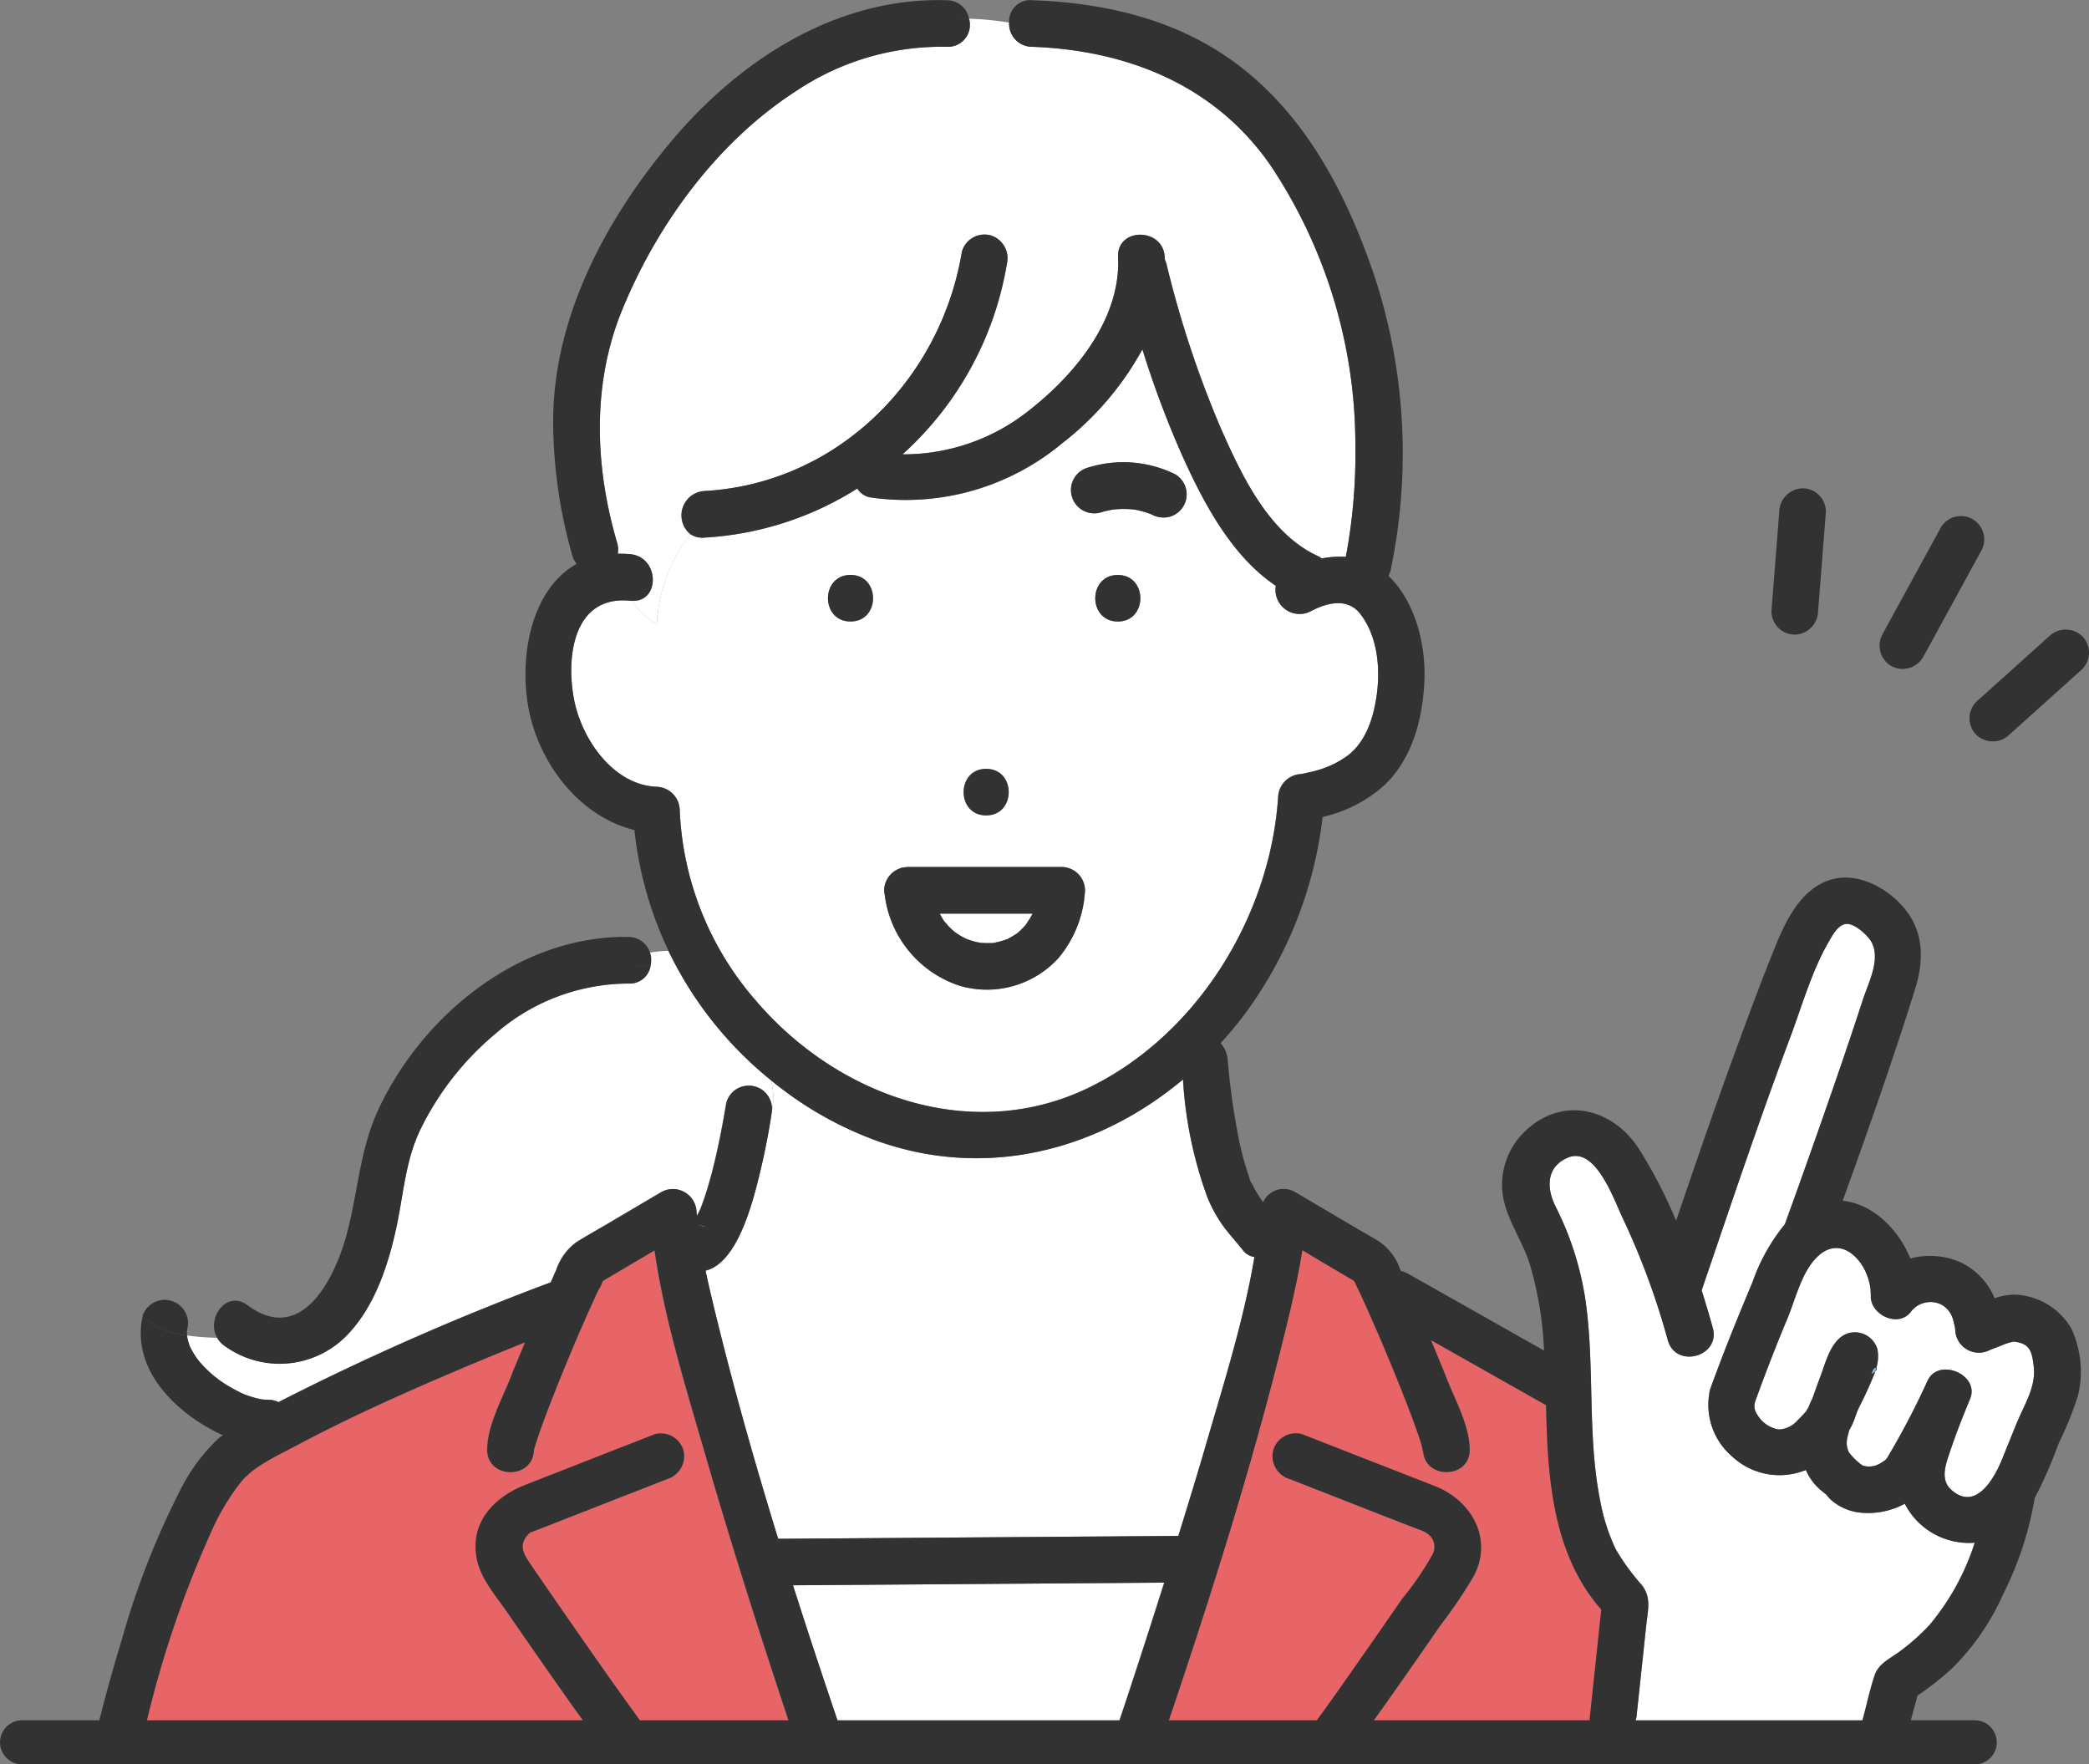 <svg xmlns="http://www.w3.org/2000/svg" width="193" height="163.003" viewBox="0 0 193 163.003">
  <rect x="0" y="0" width="193" height="163.003" fill="#808080" stroke="none"/>
  <g id="ベクトルスマートオブジェクト" transform="translate(-263.035 -87.464)">
    <g id="Group_34" data-name="Group 34">
      <path id="Path_3058" data-name="Path 3058" d="M448.023,222.244c.459-1.133.914-2.269,1.378-3.4.689-1.679,1.764-3.293,1.525-5.182-.161-1.274-.314-2.078-1.776-2.246a.078.078,0,0,1-.038-.011l-.084.011a5.694,5.694,0,0,0-1.143.378c-.272.1-.541.207-.811.311-.179.07-1.065.444-.157.058a2.189,2.189,0,0,1-3.243-1.858c0-.047-.019-.175-.027-.242-.038-.157-.129-.55-.169-.67a2.216,2.216,0,0,0-1.124-1.425,2.267,2.267,0,0,0-2.8.719c-1.184,1.479-3.746.223-3.679-1.522.006-.136-.03-.573-.027-.647a5.729,5.729,0,0,0-.577-1.818c-.876-1.63-2.5-2.64-4.088-1.347-1.63,1.328-2.212,4.007-2.995,5.88q-1.577,3.779-2.967,7.63a1.339,1.339,0,0,0,.164,1.287,2.83,2.83,0,0,0,1.985,1.377,2.44,2.44,0,0,0,1.759-.863,9.161,9.161,0,0,0,.8-.856,2.438,2.438,0,0,1,.178-.3c.033-.077.058-.159.093-.235.09-.206.187-.412.287-.62.248-.7.5-1.407.761-2.105.509-1.351,1-3.461,2.593-3.927a2.178,2.178,0,0,1,2.65,1.5,3.6,3.6,0,0,1-.111,1.731c.078.033.077.145-.079.3a35.37,35.37,0,0,1-1.539,3.384c-.048.11-.094.223-.141.333-.1.277-.2.554-.3.829a6.177,6.177,0,0,1-.444.9c-.066.307-.173.645-.189.793a1.963,1.963,0,0,0,.177,1.267,6.188,6.188,0,0,0,1.239,1.194,1.961,1.961,0,0,0,1.566-.149c.125-.053.441-.282.534-.332.09-.113.193-.237.128-.128a71.905,71.905,0,0,0,3.779-7.2c1.01-2.217,4.861-.578,3.939,1.658-.646,1.563-1.278,3.138-1.812,4.743-.379,1.141-1.013,2.649.039,3.621C445.573,227.179,447.306,224.015,448.023,222.244Z" fill="#fff"/>
      <path id="Path_3059" data-name="Path 3059" d="M436.041,214.133a2.7,2.7,0,0,1-.124.274,1.677,1.677,0,0,0,.385-.254c.033-.1.053-.2.079-.3C436.29,213.813,436.114,213.882,436.041,214.133Z" fill="#78c8e6"/>
      <path id="Path_3060" data-name="Path 3060" d="M327.526,200.656l0,.02a2.857,2.857,0,0,1,.9.231c-.194-.087-.33-.146-.442-.194A3.964,3.964,0,0,1,327.526,200.656Z" fill="#78c8e6"/>
      <path id="Path_3061" data-name="Path 3061" d="M287.308,216.761c.163.018.308.025,0,0Z" fill="#78c8e6"/>
      <path id="Path_3062" data-name="Path 3062" d="M327.937,200.7a.138.138,0,0,1,.042.013C327.405,200.467,327.79,200.665,327.937,200.7Z" fill="#78c8e6"/>
      <path id="Path_3063" data-name="Path 3063" d="M379.593,198.325l-.006-.009c-.015-.011-.019-.017-.035-.029C379.566,198.3,379.579,198.315,379.593,198.325Z" fill="#78c8e6"/>
      <path id="Path_3064" data-name="Path 3064" d="M379.743,198.512c0-.01.009-.022.014-.033a1.166,1.166,0,0,0-.165-.154l.066.094A.438.438,0,0,0,379.743,198.512Z" fill="#78c8e6"/>
      <path id="Path_3065" data-name="Path 3065" d="M355,174.549a1.813,1.813,0,0,0-.235.038C354.874,174.586,354.981,174.577,355,174.549Z" fill="#78c8e6"/>
      <path id="Path_3066" data-name="Path 3066" d="M409.929,245.985q.523-4.914,1.045-9.826c-3.812-4.291-4.733-10.1-5-15.692-.051-1.056-.079-2.12-.105-3.187l-1.476-.835-9.15-5.171c.5,1.205,1,2.41,1.484,3.623.77,1.944,2.086,4.337,2.095,6.489.012,2.775-4.3,2.769-4.31,0,0,.505-.021-.016-.142-.43-.127-.437-.28-.867-.43-1.3-.476-1.356-1-2.7-1.533-4.032-1.19-2.983-2.445-5.943-3.8-8.858-.014-.031-.307-.634-.438-.917-.114-.08-.222-.162-.3-.209L385.084,204l-1.752-1.034c-.422,2.635-1.035,5.248-1.669,7.826-3.127,12.709-7.14,25.243-11.353,37.64h12.856c1.948-2.494,4.208-5.774,6.187-8.605q1.626-2.327,3.239-4.664a27.082,27.082,0,0,0,2.821-4.133,1.5,1.5,0,0,0-.055-1.406,1.8,1.8,0,0,0-.558-.54c-.039-.029-.062-.047-.085-.065-.527-.242-1.09-.426-1.628-.637l-10.917-4.272a2.2,2.2,0,0,1-1.5-2.646,2.174,2.174,0,0,1,2.651-1.5l6.068,2.375c2.1.823,4.207,1.632,6.3,2.468,3.316,1.321,5.29,4.828,3.525,8.241a44.657,44.657,0,0,1-3.121,4.616q-1.852,2.679-3.72,5.346-1.916,2.73-3.885,5.428h22.371l.115-.571A1.7,1.7,0,0,1,409.929,245.985Z" fill="#e76566"/>
      <path id="Path_3067" data-name="Path 3067" d="M439.013,226.384a7.133,7.133,0,0,1-4.06.826,4.823,4.823,0,0,1-2.811-1.236,3.809,3.809,0,0,1-.416-.487c.027.051-.1-.043-.417-.317a4.868,4.868,0,0,1-.974-1.061,5.447,5.447,0,0,1-.464-.843,6.419,6.419,0,0,1-6.819-1.257,6.262,6.262,0,0,1-2.109-5.734,2.235,2.235,0,0,1,.122-.557c1.189-3.287,2.5-6.522,3.856-9.742a17.639,17.639,0,0,1,3.012-5.412q1.432-3.942,2.823-7.9c1.5-4.263,2.984-8.534,4.381-12.834.506-1.555,1.662-3.721.815-5.313-.332-.625-1.568-1.773-2.35-1.7s-1.3,1.109-1.644,1.7c-1.533,2.662-2.426,5.829-3.5,8.7q-1.474,3.941-2.872,7.912c-1.824,5.165-3.57,10.357-5.34,15.54.365,1.158.71,2.316,1.027,3.456.743,2.678-3.416,3.81-4.156,1.145a68.885,68.885,0,0,0-4.173-11.292c-.8-1.678-2.5-6.647-5.051-5.572-2,.844-2,2.781-1.158,4.488a28.441,28.441,0,0,1,2.77,8.638c.894,6.137.147,12.472,1.365,18.557a17.9,17.9,0,0,0,1.44,4.5,20.809,20.809,0,0,0,2.421,3.324c.891,1.168.548,2.3.4,3.654q-.447,4.206-.895,8.414a2.365,2.365,0,0,1-3.267,1.876l-.115.571H435.81a1.955,1.955,0,0,1-.681-2.141c.365-1.347.653-2.741,1.1-4.062.355-1.05,1.362-1.5,2.2-2.11a19.348,19.348,0,0,0,2.9-2.568,22.511,22.511,0,0,0,4.145-7.564A6.664,6.664,0,0,1,439.013,226.384Z" fill="#fff"/>
      <path id="Path_3068" data-name="Path 3068" d="M388.688,144.154c-1.188-1.511-3.144-.991-4.576-.213a2.23,2.23,0,0,1-3.209-2.363c-4.1-2.737-6.734-7.769-8.665-12.073a89.954,89.954,0,0,1-3.661-9.77,28,28,0,0,1-7.443,8.7,22.572,22.572,0,0,1-17.728,4.97,1.746,1.746,0,0,1-1.166-.814,29.546,29.546,0,0,1-14.17,4.538,1.958,1.958,0,0,1-1.275-.336,14.891,14.891,0,0,0-3.073,8.291,5.136,5.136,0,0,1-2.232-2.12c-.068,0-.13.006-.2,0-5.272-.558-5.983,5.14-5.226,9.1.692,3.621,3.569,7.9,7.611,8.082a2.2,2.2,0,0,1,2.155,2.152,28.588,28.588,0,0,0,7.046,17.619c7.509,8.79,19.95,13.312,30.825,7.991,9.978-4.882,16.679-15.83,17.414-26.787a2.223,2.223,0,0,1,2.155-2.152c.027,0-.4.1.147-.032.368-.085.737-.154,1.1-.255a8.769,8.769,0,0,0,3.062-1.445c1.692-1.316,2.371-3.553,2.65-5.6C390.569,149.143,390.293,146.2,388.688,144.154Zm-34.543,14.341c2.777,0,2.773,4.3,0,4.3S351.372,158.495,354.145,158.495Zm-12.533-13.611c-2.777,0-2.773-4.3,0-4.3S344.386,144.883,341.612,144.883Zm19.217,31.09a8.942,8.942,0,0,1-9.172,2.547,10.172,10.172,0,0,1-6.862-8.235c-.006-.031,0-.061,0-.093a2.275,2.275,0,0,1-.075-.479,2.214,2.214,0,0,1,.913-1.737,2.286,2.286,0,0,1,.577-.292c.035-.011.057-.036.092-.046s.073-.011.108-.017c.062-.015.126-.021.19-.031s.1-.013.145-.015.086-.014.131-.014h14.251a2.175,2.175,0,0,1,2.155,2.152A10.561,10.561,0,0,1,360.829,175.973Zm5.479-31.09c-2.777,0-2.773-4.3,0-4.3S369.082,144.883,366.309,144.883Zm6.068-10.664a2.2,2.2,0,0,1-1.288.989,2.3,2.3,0,0,1-1.661-.216l-.022-.011a8.341,8.341,0,0,0-1.605-.445,9.446,9.446,0,0,0-1.882,0,8.765,8.765,0,0,0-1.169.267,2.153,2.153,0,1,1-1.145-4.15,10.888,10.888,0,0,1,8,.626A2.178,2.178,0,0,1,372.377,134.219Z" fill="#fff"/>
      <path id="Path_3069" data-name="Path 3069" d="M323.723,145.087A14.891,14.891,0,0,1,326.8,136.8a2.252,2.252,0,0,1,1.275-3.968c12.27-.666,21.862-10.245,23.832-22.122a2.172,2.172,0,0,1,2.651-1.5,2.216,2.216,0,0,1,1.5,2.646,30.435,30.435,0,0,1-9.638,17.586,18.6,18.6,0,0,0,11.954-4.27c4.159-3.31,8.223-8.368,7.959-13.945-.132-2.774,4.179-2.757,4.31,0,0,.063,0,.125,0,.188a2.337,2.337,0,0,1,.167.459,95.693,95.693,0,0,0,5,15.122c1.9,4.3,4.418,9.73,8.943,11.825a2.367,2.367,0,0,1,.407.241,8.651,8.651,0,0,1,2.214-.15,51.456,51.456,0,0,0,.883-10.271,46.562,46.562,0,0,0-7.775-25.8c-5.122-7.479-13.274-10.745-22.137-11.052a2.121,2.121,0,0,1-2.078-2.235,28.107,28.107,0,0,0-3.712-.364,2.02,2.02,0,0,1-2.019,2.6,24.149,24.149,0,0,0-14,4.117c-7.236,4.678-12.791,12.292-16.027,20.2-2.805,6.852-2.529,14.472-.459,21.515a2.11,2.11,0,0,1,.057,1,10.428,10.428,0,0,1,1.183.045c2.663.282,2.744,4.362.2,4.306A5.136,5.136,0,0,0,323.723,145.087Z" fill="#fff"/>
      <path id="Path_3070" data-name="Path 3070" d="M323.142,176.65h0a1.948,1.948,0,0,1-2.037,1.675,18.769,18.769,0,0,0-12.262,4.6,26.891,26.891,0,0,0-6.919,8.773c-1.454,2.963-1.6,6.071-2.288,9.237-.768,3.524-2.042,7.367-4.648,9.982a8.666,8.666,0,0,1-11.267.84,2.329,2.329,0,0,1-.626-.7,22.548,22.548,0,0,1-2.782-.217c0,.053,0,.105.008.158l0,.02a5.464,5.464,0,0,0,.2.728c.01.025.011.033.018.052.057.117.112.234.173.35.128.236.269.467.419.69.087.129.194.251.275.384l-.11-.181c-.03-.046-.051-.079-.054-.085s.024.039.054.085a2.372,2.372,0,0,0,.15.212,11.854,11.854,0,0,0,1.312,1.3c.125.105.275.2.388.317-.083-.086-.117-.12-.149-.152l-.045-.046.045.046a2.18,2.18,0,0,0,.214.191q.356.254.726.486a15.539,15.539,0,0,0,1.6.857l.031.011c.142.055.284.107.428.156.242.082.488.157.736.219.136.034.273.065.41.093.023,0,.052.009.081.013.2.016.4.035.6.034a2.063,2.063,0,0,1,.922.217c.222-.112.451-.227.668-.34a239.672,239.672,0,0,1,24.49-10.726c.173-.383.334-.771.51-1.153a5.207,5.207,0,0,1,1.87-2.563c.924-.584,1.889-1.114,2.83-1.67l5.013-2.957a2.18,2.18,0,0,1,3.243,1.858c.009.114.031.234.041.349.1-.207.209-.411.307-.62l.016-.039c.054-.135.105-.271.155-.406.1-.264.19-.529.278-.795.245-.741.459-1.492.654-2.247.54-2.086.944-4.205,1.3-6.33a2.145,2.145,0,0,1,4.168,1.013,6.7,6.7,0,0,0-.006-3.086,35.7,35.7,0,0,1-9.512-11.978,13.23,13.23,0,0,0-1.718.17A2.48,2.48,0,0,1,323.142,176.65Z" fill="#fff"/>
      <path id="Path_3071" data-name="Path 3071" d="M334.3,190.378c0,.044,0,.088-.012.131a65.627,65.627,0,0,1-1.609,7.46c-.606,2.092-1.944,6.281-4.468,6.886.363,1.725.792,3.463,1.211,5.149,1.634,6.586,3.5,13.126,5.5,19.624l4.14-.03,32.832-.236c.838-2.723,1.681-5.445,2.476-8.18,1.639-5.644,3.576-11.735,4.551-17.586a1.647,1.647,0,0,1-1.031-.587c-.578-.737-1.212-1.425-1.777-2.173a12.674,12.674,0,0,1-1.562-2.831,38.015,38.015,0,0,1-2.228-10.815c-7.868,6.59-18.317,9.346-28.567,5.566a33.319,33.319,0,0,1-9.468-5.465A6.7,6.7,0,0,1,334.3,190.378Z" fill="#fff"/>
      <path id="Path_3072" data-name="Path 3072" d="M370.577,233.677l-2.023.014-32.278.231c1.546,4.859,3.159,9.694,4.8,14.508h24.686q.711-2.1,1.407-4.2Q368.912,238.967,370.577,233.677Z" fill="#fff"/>
      <path id="Path_3073" data-name="Path 3073" d="M335.435,245.132c-2.542-7.694-4.988-15.421-7.241-23.2-1.781-6.158-3.783-12.529-4.714-18.944l-1.874,1.106-2.727,1.609c-.042.025-.131.09-.229.16a.109.109,0,0,1,0,.017c.015.234-.31.66-.419.893-1.381,2.982-2.663,6.011-3.878,9.065-.5,1.266-1,2.538-1.451,3.825-.163.464-.312.932-.461,1.4-.157.5-.113.621-.111.328-.012,2.774-4.321,2.77-4.31,0,.009-2.216,1.383-4.7,2.177-6.7.427-1.075.875-2.141,1.319-3.211q-2.737,1.1-5.455,2.243c-5.3,2.235-10.58,4.58-15.66,7.287-1.907,1.017-3.848,1.859-5.11,3.34a21.8,21.8,0,0,0-2.894,4.913,97.344,97.344,0,0,0-6.276,19.17h42.241c-1.682-2.291-3.326-4.61-4.951-6.938q-1.779-2.548-3.541-5.106c-1.031-1.5-2.4-3.032-2.778-4.849-.7-3.4,1.561-5.759,4.486-6.9l11.945-4.675a2.172,2.172,0,0,1,2.651,1.5,2.214,2.214,0,0,1-1.506,2.646l-5.163,2.021-6.431,2.517c-.273.106-.551.206-.82.32-.064.028-.133.047-.2.077.168-.08.015-.065-.174.127-1.035,1.049-.443,1.911.286,2.975q3.1,4.522,6.252,9.016,1.527,2.174,3.078,4.331c.68.94,1.624,2.235,2.172,2.937H336.54C336.17,247.332,335.8,246.233,335.435,245.132Z" fill="#e76566"/>
      <path id="Path_3074" data-name="Path 3074" d="M349.855,171.866c.122.215.233.435.373.638.032.047.065.092.1.137.125.119.23.268.351.392q.208.217.434.416c.039.034.188.148.252.2l.14.094q.187.122.381.231c.147.083.3.156.448.233l.014.008c.271.088.535.186.813.253.14.033.282.056.422.085l.089.014c.284.015.564.03.849.018.029,0,.126,0,.226,0l.041-.011c.058-.013.12-.021.178-.032a6.9,6.9,0,0,0,.876-.23c.076-.026.15-.059.228-.081l.053-.014c.059-.034.12-.073.152-.09a8.4,8.4,0,0,0,.734-.444l.03-.018.026-.025c.109-.1.22-.193.326-.3.122-.119.235-.245.352-.369.023-.025.046-.052.068-.079.166-.264.351-.513.5-.789.043-.079.082-.162.122-.245Z" fill="#fff"/>
      <path id="Path_3075" data-name="Path 3075" d="M388.132,205.768a.371.371,0,0,1-.025-.063C388.087,205.72,388.1,205.743,388.132,205.768Z" fill="#78c8e6"/>
      <path id="Path_3076" data-name="Path 3076" d="M428.851,146.094a2.207,2.207,0,0,0,2.155-2.152l.632-8.052.092-1.159a2.164,2.164,0,0,0-2.155-2.152,2.207,2.207,0,0,0-2.155,2.152q-.318,4.026-.633,8.052-.046.58-.091,1.159A2.163,2.163,0,0,0,428.851,146.094Z" fill="#323232"/>
      <path id="Path_3077" data-name="Path 3077" d="M452.363,146.239l-5.906,5.31-.838.754a2.163,2.163,0,0,0,0,3.043,2.207,2.207,0,0,0,3.048,0l5.906-5.311.838-.753a2.165,2.165,0,0,0,0-3.043A2.206,2.206,0,0,0,452.363,146.239Z" fill="#323232"/>
      <path id="Path_3078" data-name="Path 3078" d="M437.742,148.978a2.191,2.191,0,0,0,2.948-.772l4.695-8.584.677-1.241a2.154,2.154,0,0,0-3.721-2.172l-4.694,8.585-.678,1.24A2.183,2.183,0,0,0,437.742,148.978Z" fill="#323232"/>
      <path id="Path_3079" data-name="Path 3079" d="M454.4,210.194a6.327,6.327,0,0,0-5.238-3.124,5.727,5.727,0,0,0-1.847.336,6.324,6.324,0,0,0-3.249-3.368,6.991,6.991,0,0,0-4.535-.305c-1.1-2.72-3.472-5.047-6.25-5.336,2.328-6.452,4.607-12.929,6.662-19.47.785-2.5.9-5.07-.747-7.264-1.507-2.01-4.394-3.681-6.955-2.945-2.8.805-4.213,3.777-5.214,6.25-1.338,3.3-2.575,6.655-3.8,10-1.852,5.065-3.6,10.167-5.338,15.271a44.642,44.642,0,0,0-3.413-6.6c-2.4-3.755-6.969-4.928-10.4-1.8a6.881,6.881,0,0,0-2.27,5.234c.066,2.607,1.781,4.719,2.549,7.13a32.778,32.778,0,0,1,1.33,8.031l-10.707-6.049-1.9-1.074a2.146,2.146,0,0,0-.621-.223c-.015-.033-.03-.068-.045-.1a5.172,5.172,0,0,0-1.871-2.563c-.874-.554-1.789-1.055-2.681-1.582l-5.161-3.045a2.084,2.084,0,0,0-2.937.868,1.243,1.243,0,0,0-.178-.145l.006.009a1.166,1.166,0,0,1,.165.154c-.006.011-.01.022-.014.033a.438.438,0,0,1-.084-.093l-.066-.094c-.013-.011-.027-.028-.041-.037.016.011.02.018.035.029-.037-.053-.075-.1-.111-.157-.11-.163-.215-.329-.316-.5-.119-.2-.23-.4-.334-.609-.053-.1-.1-.21-.154-.316-.03-.064-.058-.127-.087-.191q-.132-.3.087.212c-.121-.053-.251-.646-.3-.779-.122-.343-.231-.69-.332-1.039-.235-.806-.425-1.626-.592-2.448a66.135,66.135,0,0,1-.987-7.146,2.569,2.569,0,0,0-.652-1.509c.771-.852,1.519-1.73,2.212-2.663a38.057,38.057,0,0,0,7.214-18.24,12.693,12.693,0,0,0,5.565-2.811c2.606-2.348,3.613-5.991,3.818-9.386.213-3.5-.711-7.546-3.3-10.08a2.183,2.183,0,0,0,.209-.576,52.58,52.58,0,0,0-1.449-26.944c-2.776-8.257-7.015-16.3-14.632-21.033-5.124-3.184-11.133-4.421-17.1-4.627a1.952,1.952,0,0,0-2.078,2.069,12.381,12.381,0,0,1,3.373,1.023,12.381,12.381,0,0,0-3.373-1.023,2.121,2.121,0,0,0,2.078,2.235c8.863.307,17.015,3.572,22.137,11.052a46.562,46.562,0,0,1,7.775,25.8,51.456,51.456,0,0,1-.883,10.271,8.651,8.651,0,0,0-2.214.15,2.367,2.367,0,0,0-.407-.241c-4.525-2.1-7.042-7.521-8.943-11.825a95.693,95.693,0,0,1-5-15.122,2.337,2.337,0,0,0-.167-.459c0-.063,0-.125,0-.188-.131-2.757-4.442-2.774-4.31,0,.264,5.577-3.8,10.635-7.959,13.945a18.6,18.6,0,0,1-11.954,4.27,30.435,30.435,0,0,0,9.638-17.586,2.216,2.216,0,0,0-1.5-2.646,2.172,2.172,0,0,0-2.651,1.5c-1.969,11.877-11.562,21.457-23.832,22.122A2.252,2.252,0,0,0,326.8,136.8a24.544,24.544,0,0,1,2.673-3.186A24.544,24.544,0,0,0,326.8,136.8a1.958,1.958,0,0,0,1.275.336,29.546,29.546,0,0,0,14.17-4.538,1.746,1.746,0,0,0,1.166.814,22.572,22.572,0,0,0,17.728-4.97,28,28,0,0,0,7.443-8.7,89.954,89.954,0,0,0,3.661,9.77c1.931,4.3,4.561,9.336,8.665,12.073a2.23,2.23,0,0,0,3.209,2.363c1.432-.778,3.388-1.3,4.576.213,1.605,2.044,1.881,4.99,1.541,7.483-.279,2.043-.958,4.28-2.65,5.6a8.769,8.769,0,0,1-3.062,1.445c-.364.1-.733.17-1.1.255-.546.127-.121.029-.147.032a2.223,2.223,0,0,0-2.155,2.152c-.735,10.957-7.436,21.905-17.414,26.787-10.875,5.321-23.316.8-30.825-7.991a28.588,28.588,0,0,1-7.046-17.619,2.2,2.2,0,0,0-2.155-2.152c-4.042-.187-6.919-4.461-7.611-8.082-.757-3.956-.046-9.653,5.226-9.1.071.008.133,0,.2,0-.838-1.447-1.176-3.25-2.078-5.053.9,1.8,1.24,3.606,2.078,5.053,2.543.056,2.462-4.024-.2-4.306a10.428,10.428,0,0,0-1.183-.045,2.11,2.11,0,0,0-.057-1c-2.071-7.043-2.346-14.663.459-21.515,3.236-7.906,8.791-15.52,16.027-20.2a24.149,24.149,0,0,1,14-4.117,2.02,2.02,0,0,0,2.019-2.6c-1.068-.042-2.091-.047-2.971-.047.88,0,1.9,0,2.971.047a2.058,2.058,0,0,0-2.019-1.7c-10.109-.329-19.064,5.427-25.392,12.917-6.286,7.44-11.273,16.861-11,26.8a45.869,45.869,0,0,0,1.753,11.559,2.2,2.2,0,0,0,.414.792c-4.02,2.236-5.25,8.015-4.544,12.784.781,5.279,4.587,10.51,9.877,11.81A34.254,34.254,0,0,0,334.3,187.292a7.231,7.231,0,0,0-1.954-3.469,7.231,7.231,0,0,1,1.954,3.469,33.319,33.319,0,0,0,9.468,5.465c10.25,3.78,20.7,1.023,28.567-5.566a38.015,38.015,0,0,0,2.228,10.815,12.674,12.674,0,0,0,1.562,2.831c.565.748,1.2,1.436,1.777,2.173a1.647,1.647,0,0,0,1.031.587c-.975,5.852-2.912,11.942-4.551,17.586-.795,2.735-1.638,5.457-2.476,8.18l-32.832.236-4.14.03c-2-6.5-3.87-13.038-5.5-19.624-.419-1.686-.848-3.424-1.211-5.149,2.524-.605,3.862-4.795,4.468-6.886a65.627,65.627,0,0,0,1.609-7.46c.007-.043.007-.087.012-.131a7.237,7.237,0,0,1-1.96,3.487,7.237,7.237,0,0,0,1.96-3.487,2.145,2.145,0,0,0-4.168-1.013c-.354,2.124-.759,4.244-1.3,6.33-.2.755-.409,1.505-.654,2.247-.088.266-.18.531-.278.795-.05.136-.1.272-.155.406l-.016.039c-.1.209-.206.413-.307.62-.011-.115-.033-.235-.041-.349a2.18,2.18,0,0,0-3.243-1.858l-5.013,2.957c-.941.556-1.906,1.086-2.83,1.67a5.207,5.207,0,0,0-1.87,2.563c-.176.382-.337.77-.51,1.153a239.672,239.672,0,0,0-24.49,10.726c-.217.113-.446.228-.668.34a2.063,2.063,0,0,0-.922-.217c-.2,0-.4-.018-.6-.034-.03,0-.058-.009-.081-.013-.137-.028-.274-.058-.41-.093-.248-.062-.494-.137-.736-.219-.144-.049-.286-.1-.428-.156l-.031-.011a15.539,15.539,0,0,1-1.6-.857q-.369-.231-.726-.486a2.18,2.18,0,0,1-.214-.191c.033.033.066.066.149.152-.113-.117-.263-.211-.388-.317a11.854,11.854,0,0,1-1.312-1.3,2.372,2.372,0,0,1-.15-.212l.11.181c-.08-.133-.188-.254-.275-.384-.15-.223-.291-.453-.419-.69-.061-.116-.117-.233-.173-.35-.007-.019-.009-.027-.018-.052a5.464,5.464,0,0,1-.2-.728l0-.02c0-.053,0-.105-.008-.158a7.036,7.036,0,0,1-4.112-1.789c-.006.024-.018.043-.023.067-1.064,4.958,3.23,9.016,7.412,10.934-.152.121-.322.228-.467.356a17.053,17.053,0,0,0-3.486,4.767,74.979,74.979,0,0,0-5.407,13.879c-.941,3.092-1.805,6.218-2.527,9.369h4.423a97.344,97.344,0,0,1,6.276-19.17,21.8,21.8,0,0,1,2.894-4.913c1.261-1.481,3.2-2.323,5.11-3.34,5.08-2.707,10.358-5.052,15.66-7.287q2.717-1.146,5.455-2.243c-.443,1.069-.892,2.136-1.319,3.211-.794,2-2.168,4.481-2.177,6.7-.012,2.77,4.3,2.774,4.31,0,0,.293-.046.167.111-.328.148-.468.3-.935.461-1.4.451-1.286.947-2.558,1.451-3.825,1.214-3.054,2.5-6.083,3.878-9.065.108-.233.434-.659.419-.893a.109.109,0,0,0,0-.017c.1-.07.187-.135.229-.16l2.727-1.609,1.874-1.106c.931,6.415,2.933,12.787,4.714,18.944,2.253,7.783,4.7,15.51,7.241,23.2.364,1.1.736,2.2,1.105,3.3h4.538c-1.643-4.815-3.255-9.65-4.8-14.508l32.278-.231,2.023-.014q-1.668,5.288-3.407,10.553-.7,2.1-1.407,4.2h4.546c4.213-12.4,8.226-24.931,11.353-37.64.634-2.578,1.247-5.191,1.669-7.826L385.084,204l2.785,1.643c.079.047.187.128.3.209.13.283.423.887.438.917,1.35,2.914,2.605,5.874,3.8,8.858.533,1.335,1.057,2.676,1.533,4.032.15.429.3.86.43,1.3.121.414.144.935.142.43.012,2.769,4.321,2.775,4.31,0-.009-2.152-1.325-4.545-2.095-6.489-.481-1.213-.984-2.418-1.484-3.623l9.15,5.171,1.476.835c.027,1.066.055,2.131.105,3.187.27,5.6,1.191,11.4,5,15.692q-.521,4.912-1.045,9.826a1.7,1.7,0,0,0,1.043,1.876l.714-3.566-.714,3.566a2.365,2.365,0,0,0,3.267-1.876q.448-4.208.895-8.414c.144-1.35.487-2.486-.4-3.654a20.809,20.809,0,0,1-2.421-3.324,17.9,17.9,0,0,1-1.44-4.5c-1.218-6.085-.471-12.419-1.365-18.557a28.441,28.441,0,0,0-2.77-8.638c-.842-1.706-.845-3.644,1.158-4.488,2.552-1.075,4.25,3.895,5.051,5.572a68.885,68.885,0,0,1,4.173,11.292c.739,2.666,4.9,1.533,4.156-1.145-.317-1.14-.662-2.3-1.027-3.456,1.77-5.183,3.517-10.375,5.34-15.54q1.4-3.968,2.872-7.912c1.074-2.871,1.966-6.038,3.5-8.7.342-.595.873-1.63,1.644-1.7s2.018,1.073,2.35,1.7c.847,1.592-.309,3.758-.815,5.313-1.4,4.3-2.879,8.571-4.381,12.834q-1.395,3.955-2.823,7.9a17.639,17.639,0,0,0-3.012,5.412c-1.36,3.22-2.667,6.455-3.856,9.742a2.235,2.235,0,0,0-.122.557,6.262,6.262,0,0,0,2.109,5.734,6.419,6.419,0,0,0,6.819,1.257,5.447,5.447,0,0,0,.464.843,4.868,4.868,0,0,0,.974,1.061c.317.274.443.367.417.317a3.809,3.809,0,0,0,.416.487,4.823,4.823,0,0,0,2.811,1.236,7.133,7.133,0,0,0,4.06-.826,6.664,6.664,0,0,0,6.466,3.6,22.511,22.511,0,0,1-4.145,7.564,19.348,19.348,0,0,1-2.9,2.568c-.841.608-1.847,1.06-2.2,2.11-.446,1.321-.735,2.715-1.1,4.062a1.955,1.955,0,0,0,.681,2.141h.763l.382-2.9-.382,2.9h2.121a2.069,2.069,0,0,0,.59-1q.451-1.661.9-3.325a27.49,27.49,0,0,0,3.084-2.412,22.19,22.19,0,0,0,4.809-6.917,31.064,31.064,0,0,0,2.93-8.906,41.5,41.5,0,0,0,2.206-5.038,31.623,31.623,0,0,0,1.807-4.483A9.443,9.443,0,0,0,454.4,210.194Zm-167.1,6.567c.308.025.163.018,0,0Zm40.671-16.048a.138.138,0,0,0-.042-.013C327.79,200.665,327.405,200.467,327.979,200.713Zm-.451-.036,0-.02a3.964,3.964,0,0,0,.456.057c.112.048.248.107.442.194A2.857,2.857,0,0,0,327.528,200.676Zm60.579,5.028a.371.371,0,0,0,.025.063A.371.371,0,0,1,388.107,205.7Zm61.295,13.14c-.465,1.131-.919,2.267-1.378,3.4-.717,1.771-2.45,4.935-4.74,2.821-1.053-.972-.419-2.48-.039-3.621.534-1.6,1.167-3.18,1.812-4.743.922-2.236-2.929-3.876-3.939-1.658a71.905,71.905,0,0,1-3.779,7.2c.065-.109-.038.015-.128.128-.094.05-.409.279-.534.332a1.961,1.961,0,0,1-1.566.149,6.188,6.188,0,0,1-1.239-1.194,1.963,1.963,0,0,1-.177-1.267c.015-.148.123-.486.189-.793a6.177,6.177,0,0,0,.444-.9c.1-.275.2-.552.3-.829.047-.11.093-.223.141-.333a35.37,35.37,0,0,0,1.539-3.384,1.677,1.677,0,0,1-.385.254,2.7,2.7,0,0,0,.124-.274c.073-.251.249-.319.341-.279a3.6,3.6,0,0,0,.111-1.731,2.178,2.178,0,0,0-2.65-1.5c-1.594.466-2.083,2.576-2.593,3.927-.263.7-.513,1.4-.761,2.105-.1.208-.2.414-.287.62-.034.077-.06.158-.093.235a2.438,2.438,0,0,0-.178.3,9.161,9.161,0,0,1-.8.856,2.44,2.44,0,0,1-1.759.863,2.83,2.83,0,0,1-1.985-1.377,1.339,1.339,0,0,1-.164-1.287q1.392-3.852,2.967-7.63c.782-1.874,1.365-4.553,2.995-5.88,1.588-1.293,3.211-.283,4.088,1.347a5.729,5.729,0,0,1,.577,1.818c0,.074.033.511.027.647-.067,1.745,2.495,3,3.679,1.522a2.267,2.267,0,0,1,2.8-.719,2.216,2.216,0,0,1,1.124,1.425c.04.121.131.514.169.67.008.067.025.2.027.242a2.189,2.189,0,0,0,3.243,1.858c-.908.385-.022.011.157-.058.27-.1.539-.211.811-.311a5.694,5.694,0,0,1,1.143-.378l.084-.011a.078.078,0,0,0,.038.011c1.462.167,1.615.972,1.776,2.246C451.166,215.551,450.09,217.165,449.4,218.844Z" fill="#323232"/>
      <path id="Path_3080" data-name="Path 3080" d="M280.313,210.848c0-.066-.009-.131-.009-.2,0-.1.01-.2.015-.306,0-.024.009-.049.014-.073a2.154,2.154,0,0,0-4.133-1.212A7.036,7.036,0,0,0,280.313,210.848Z" fill="#323232"/>
      <path id="Path_3081" data-name="Path 3081" d="M435.81,248.431a2.4,2.4,0,0,0,.714.382l.05-.382Z" fill="#323232"/>
      <path id="Path_3082" data-name="Path 3082" d="M438.695,248.431h-2.121l-.05.382A2.157,2.157,0,0,0,438.695,248.431Z" fill="#323232"/>
      <path id="Path_3083" data-name="Path 3083" d="M436.382,213.853c-.027.1-.047.2-.079.3C436.459,214,436.46,213.887,436.382,213.853Z" fill="#323232"/>
      <path id="Path_3084" data-name="Path 3084" d="M346.873,167.562c-.045,0-.087.011-.131.014s-.1.011-.145.015-.127.015-.19.031c-.035.007-.073.008-.108.017s-.057.034-.092.046a2.286,2.286,0,0,0-.577.292,2.214,2.214,0,0,0-.913,1.737,2.275,2.275,0,0,0,.075.479c0,.032,0,.062,0,.093a10.172,10.172,0,0,0,6.862,8.235,8.942,8.942,0,0,0,9.172-2.547,10.561,10.561,0,0,0,2.45-6.26,2.175,2.175,0,0,0-2.155-2.152H346.873Zm7.893,7.026a1.813,1.813,0,0,1,.235-.038C354.981,174.577,354.874,174.586,354.766,174.588Zm3.042-1.688c-.022.028-.045.055-.068.079-.117.124-.23.251-.352.369-.105.1-.216.2-.326.3l-.026.025-.03.018a8.4,8.4,0,0,1-.734.444c-.033.017-.093.055-.152.09l-.053.014c-.078.022-.152.055-.228.081a6.9,6.9,0,0,1-.876.23c-.058.011-.12.018-.178.032l-.041.011c-.1,0-.2,0-.226,0-.284.011-.565,0-.849-.018l-.089-.014c-.141-.029-.283-.052-.422-.085-.278-.068-.542-.165-.813-.253l-.014-.008c-.15-.077-.3-.15-.448-.233q-.194-.109-.381-.231l-.14-.094c-.064-.052-.213-.165-.252-.2q-.226-.2-.434-.416c-.121-.124-.225-.274-.351-.392-.034-.045-.067-.09-.1-.137-.14-.2-.251-.423-.373-.638h8.574c-.039.083-.079.165-.122.245C358.158,172.387,357.973,172.635,357.808,172.9Z" fill="#323232"/>
      <path id="Path_3085" data-name="Path 3085" d="M369.428,134.992a2.3,2.3,0,0,0,1.661.216,2.151,2.151,0,0,0,.514-3.933,10.888,10.888,0,0,0-8-.626,2.153,2.153,0,1,0,1.145,4.15,8.765,8.765,0,0,1,1.169-.267,9.446,9.446,0,0,1,1.882,0,8.341,8.341,0,0,1,1.605.445Z" fill="#323232"/>
      <path id="Path_3086" data-name="Path 3086" d="M366.309,144.883c2.774,0,2.777-4.3,0-4.3S363.531,144.883,366.309,144.883Z" fill="#323232"/>
      <path id="Path_3087" data-name="Path 3087" d="M354.145,158.495c-2.774,0-2.778,4.3,0,4.3S356.923,158.495,354.145,158.495Z" fill="#323232"/>
      <path id="Path_3088" data-name="Path 3088" d="M341.612,140.579c-2.773,0-2.777,4.3,0,4.3S344.39,140.579,341.612,140.579Z" fill="#323232"/>
      <path id="Path_3089" data-name="Path 3089" d="M320.849,176.65h2.293a2.121,2.121,0,0,0-2.037-2.629c-9.984-.152-18.971,7.13-23.083,15.884-1.795,3.821-1.9,7.822-3.022,11.823s-4.161,10-9.1,6.317c-1.947-1.452-3.838,1.23-2.8,3.021.627.014,1.247.016,1.839.016-.592,0-1.212,0-1.839-.016a2.329,2.329,0,0,0,.626.7,8.666,8.666,0,0,0,11.267-.84c2.606-2.616,3.88-6.458,4.648-9.982.691-3.167.834-6.274,2.288-9.237a26.891,26.891,0,0,1,6.919-8.773,18.769,18.769,0,0,1,12.262-4.6,1.948,1.948,0,0,0,2.037-1.675Z" fill="#323232"/>
      <path id="Path_3090" data-name="Path 3090" d="M283,214.726Z" fill="#323232"/>
      <path id="Path_3091" data-name="Path 3091" d="M281.3,213.048c-.084-.137-.058-.091,0,0Z" fill="#323232"/>
      <path id="Path_3092" data-name="Path 3092" d="M321.5,245.494q-1.556-2.153-3.078-4.331-3.155-4.489-6.252-9.016c-.73-1.064-1.322-1.925-.286-2.975.19-.192.342-.208.174-.127.063-.031.132-.05.2-.077.269-.115.547-.214.82-.32l6.431-2.517,5.163-2.021a2.214,2.214,0,0,0,1.506-2.646,2.172,2.172,0,0,0-2.651-1.5l-11.945,4.675c-2.925,1.145-5.184,3.508-4.486,6.9.375,1.817,1.747,3.352,2.778,4.849q1.764,2.558,3.541,5.106c1.624,2.328,3.269,4.647,4.951,6.938h5.311C323.129,247.729,322.184,246.434,321.5,245.494Z" fill="#323232"/>
      <path id="Path_3093" data-name="Path 3093" d="M392.371,243q1.87-2.666,3.72-5.346a44.657,44.657,0,0,0,3.121-4.616c1.764-3.413-.21-6.92-3.525-8.241-2.1-.836-4.2-1.645-6.3-2.468l-6.068-2.375a2.174,2.174,0,0,0-2.651,1.5,2.2,2.2,0,0,0,1.5,2.646l10.917,4.272c.538.211,1.1.4,1.628.637.023.018.046.036.085.065a1.8,1.8,0,0,1,.558.54,1.5,1.5,0,0,1,.055,1.406,27.082,27.082,0,0,1-2.821,4.133q-1.613,2.337-3.239,4.664c-1.979,2.831-4.239,6.111-6.187,8.605h5.32Q390.459,245.739,392.371,243Z" fill="#323232"/>
    </g>
    <line id="Line_8" data-name="Line 8" x2="180.407" transform="translate(265.072 248.431)" fill="none" stroke="#323232" stroke-linecap="round" stroke-miterlimit="10" stroke-width="4.072"/>
  </g>
</svg>
